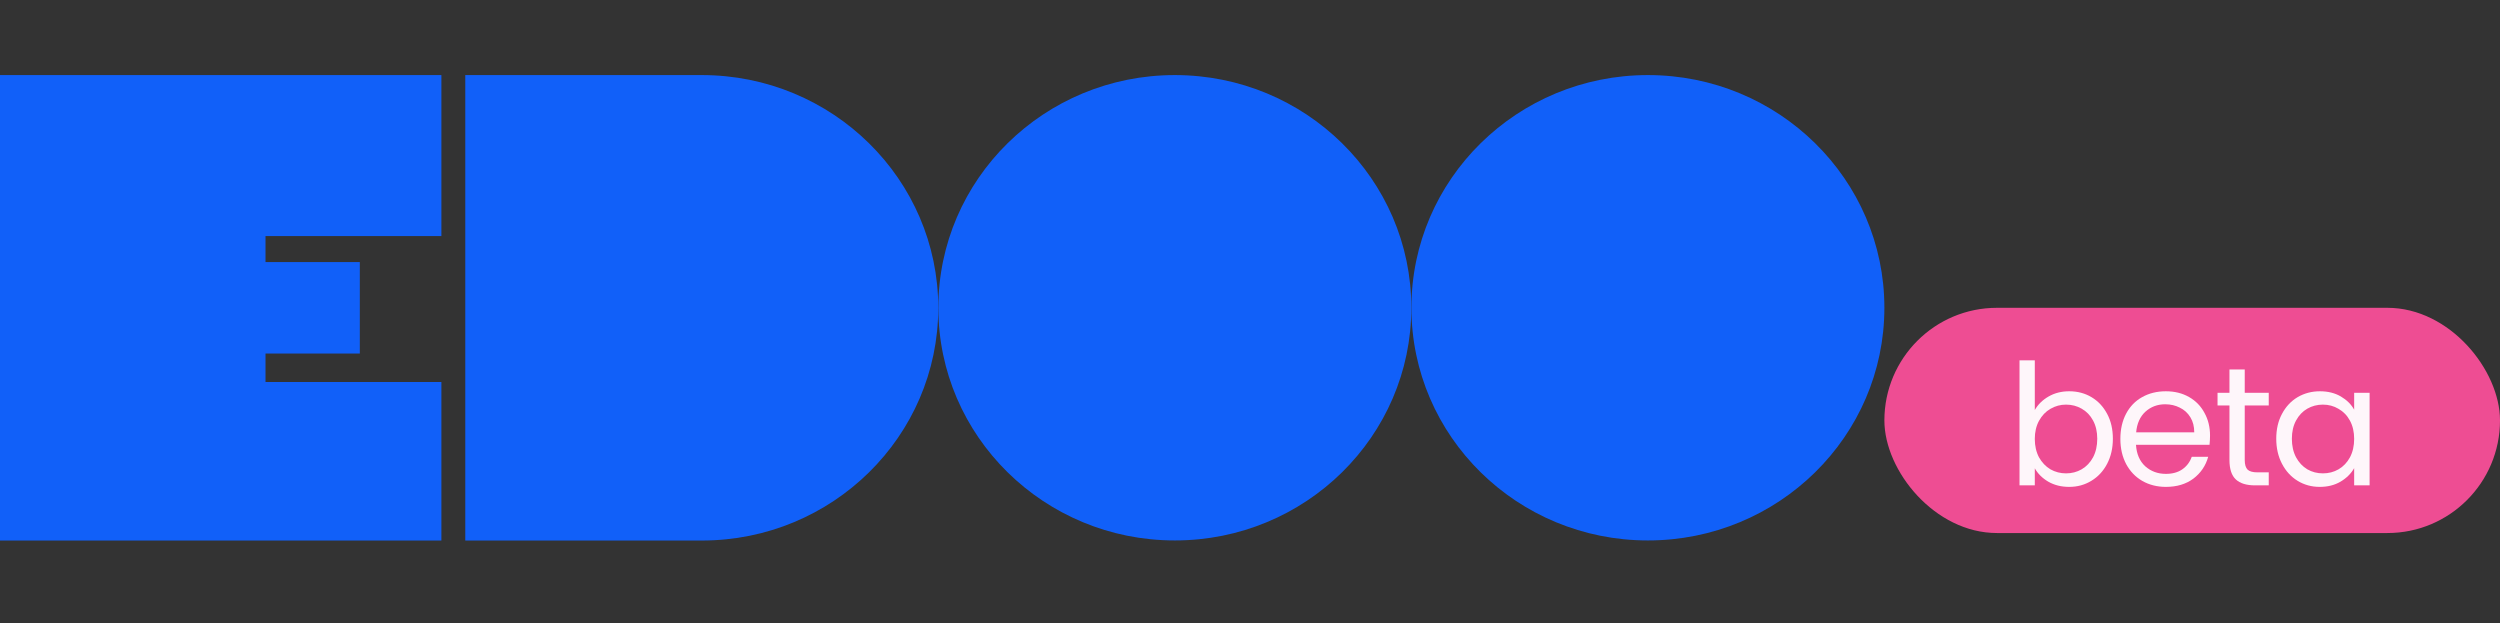 <svg width="333" height="83" viewBox="0 0 333 83" fill="none" xmlns="http://www.w3.org/2000/svg">
<rect x="0" y="0" width="333" height="83" fill="#333333" stroke="none"/>
<g clip-path="url(#clip0_901_1667)">
<path d="M156.488 71.988C173.885 71.988 187.988 58.112 187.988 40.994C187.988 23.877 173.885 10 156.488 10C139.09 10 124.987 23.877 124.987 40.994C124.987 58.112 139.09 71.988 156.488 71.988Z" fill="#1160F9"/>
<path d="M219.5 71.988C236.897 71.988 251 58.112 251 40.994C251 23.877 236.897 10 219.5 10C202.103 10 188 23.877 188 40.994C188 58.112 202.103 71.988 219.5 71.988Z" fill="#1160F9"/>
<path d="M58.793 31.44V10H35.366H7.024H0V72H7.024H35.366H58.793V50.885H35.366V47.093H47.928V34.907H35.366V31.44H58.793Z" fill="#1160F9"/>
<path d="M93.475 10H61.975V72H93.475C110.869 72 124.976 58.12 124.976 41.006C124.976 23.891 110.881 10 93.475 10Z" fill="#1160F9"/>
</g>
<rect x="251" y="41" width="82" height="30" rx="15" fill="#EE4D93"/>
<path d="M303.197 58.44C303.197 57.18 303.451 56.078 303.958 55.133C304.465 54.173 305.158 53.43 306.037 52.905C306.932 52.38 307.923 52.118 309.012 52.118C310.085 52.118 311.017 52.35 311.807 52.815C312.597 53.28 313.186 53.865 313.574 54.57V52.32H315.631V64.65H313.574V62.355C313.171 63.075 312.568 63.675 311.763 64.155C310.972 64.62 310.048 64.853 308.989 64.853C307.901 64.853 306.917 64.583 306.037 64.043C305.158 63.503 304.465 62.745 303.958 61.77C303.451 60.795 303.197 59.685 303.197 58.44ZM313.574 58.463C313.574 57.533 313.388 56.723 313.015 56.033C312.642 55.343 312.135 54.818 311.494 54.458C310.868 54.083 310.175 53.895 309.414 53.895C308.654 53.895 307.961 54.075 307.335 54.435C306.708 54.795 306.209 55.32 305.836 56.01C305.463 56.7 305.277 57.51 305.277 58.44C305.277 59.385 305.463 60.21 305.836 60.915C306.209 61.605 306.708 62.138 307.335 62.513C307.961 62.873 308.654 63.053 309.414 63.053C310.175 63.053 310.868 62.873 311.494 62.513C312.135 62.138 312.642 61.605 313.015 60.915C313.388 60.21 313.574 59.393 313.574 58.463Z" fill="#FEF6FA"/>
<path d="M298.999 54.008V61.275C298.999 61.875 299.126 62.303 299.38 62.557C299.633 62.797 300.073 62.917 300.699 62.917H302.197V64.65H300.364C299.23 64.65 298.381 64.388 297.814 63.862C297.248 63.337 296.964 62.475 296.964 61.275V54.008H295.376V52.32H296.964V49.215H298.999V52.32H302.197V54.008H298.999Z" fill="#FEF6FA"/>
<path d="M294.376 58.013C294.376 58.403 294.354 58.815 294.309 59.25H284.514C284.588 60.465 284.998 61.418 285.744 62.108C286.504 62.783 287.421 63.12 288.495 63.12C289.374 63.12 290.105 62.918 290.686 62.513C291.283 62.093 291.7 61.538 291.939 60.848H294.13C293.802 62.033 293.146 63 292.162 63.75C291.178 64.485 289.956 64.853 288.495 64.853C287.332 64.853 286.288 64.59 285.364 64.065C284.454 63.54 283.739 62.798 283.217 61.838C282.695 60.863 282.434 59.738 282.434 58.463C282.434 57.188 282.688 56.07 283.194 55.11C283.701 54.15 284.41 53.415 285.319 52.905C286.243 52.38 287.302 52.118 288.495 52.118C289.658 52.118 290.686 52.373 291.581 52.883C292.475 53.393 293.161 54.098 293.638 54.998C294.13 55.883 294.376 56.888 294.376 58.013ZM292.274 57.585C292.274 56.805 292.103 56.138 291.76 55.583C291.417 55.013 290.947 54.585 290.351 54.3C289.769 54 289.121 53.85 288.405 53.85C287.376 53.85 286.497 54.18 285.766 54.84C285.051 55.5 284.641 56.415 284.536 57.585H292.274Z" fill="#FEF6FA"/>
<path d="M271.035 54.615C271.453 53.88 272.064 53.28 272.869 52.815C273.674 52.35 274.591 52.117 275.62 52.117C276.723 52.117 277.714 52.38 278.594 52.905C279.474 53.43 280.167 54.172 280.674 55.133C281.181 56.078 281.434 57.18 281.434 58.44C281.434 59.685 281.181 60.795 280.674 61.77C280.167 62.745 279.466 63.502 278.572 64.043C277.692 64.582 276.708 64.853 275.62 64.853C274.561 64.853 273.629 64.62 272.824 64.155C272.034 63.69 271.438 63.097 271.035 62.377V64.65H269V48H271.035V54.615ZM279.354 58.44C279.354 57.51 279.168 56.7 278.795 56.01C278.423 55.32 277.916 54.795 277.275 54.435C276.648 54.075 275.955 53.895 275.195 53.895C274.449 53.895 273.756 54.083 273.115 54.458C272.489 54.818 271.982 55.35 271.594 56.055C271.221 56.745 271.035 57.547 271.035 58.462C271.035 59.392 271.221 60.21 271.594 60.915C271.982 61.605 272.489 62.138 273.115 62.513C273.756 62.873 274.449 63.053 275.195 63.053C275.955 63.053 276.648 62.873 277.275 62.513C277.916 62.138 278.423 61.605 278.795 60.915C279.168 60.21 279.354 59.385 279.354 58.44Z" fill="#FEF6FA"/>
<defs>
<clipPath id="clip0_901_1667">
<rect width="251" height="62" fill="white" transform="translate(0 10)"/>
</clipPath>
</defs>
</svg>
